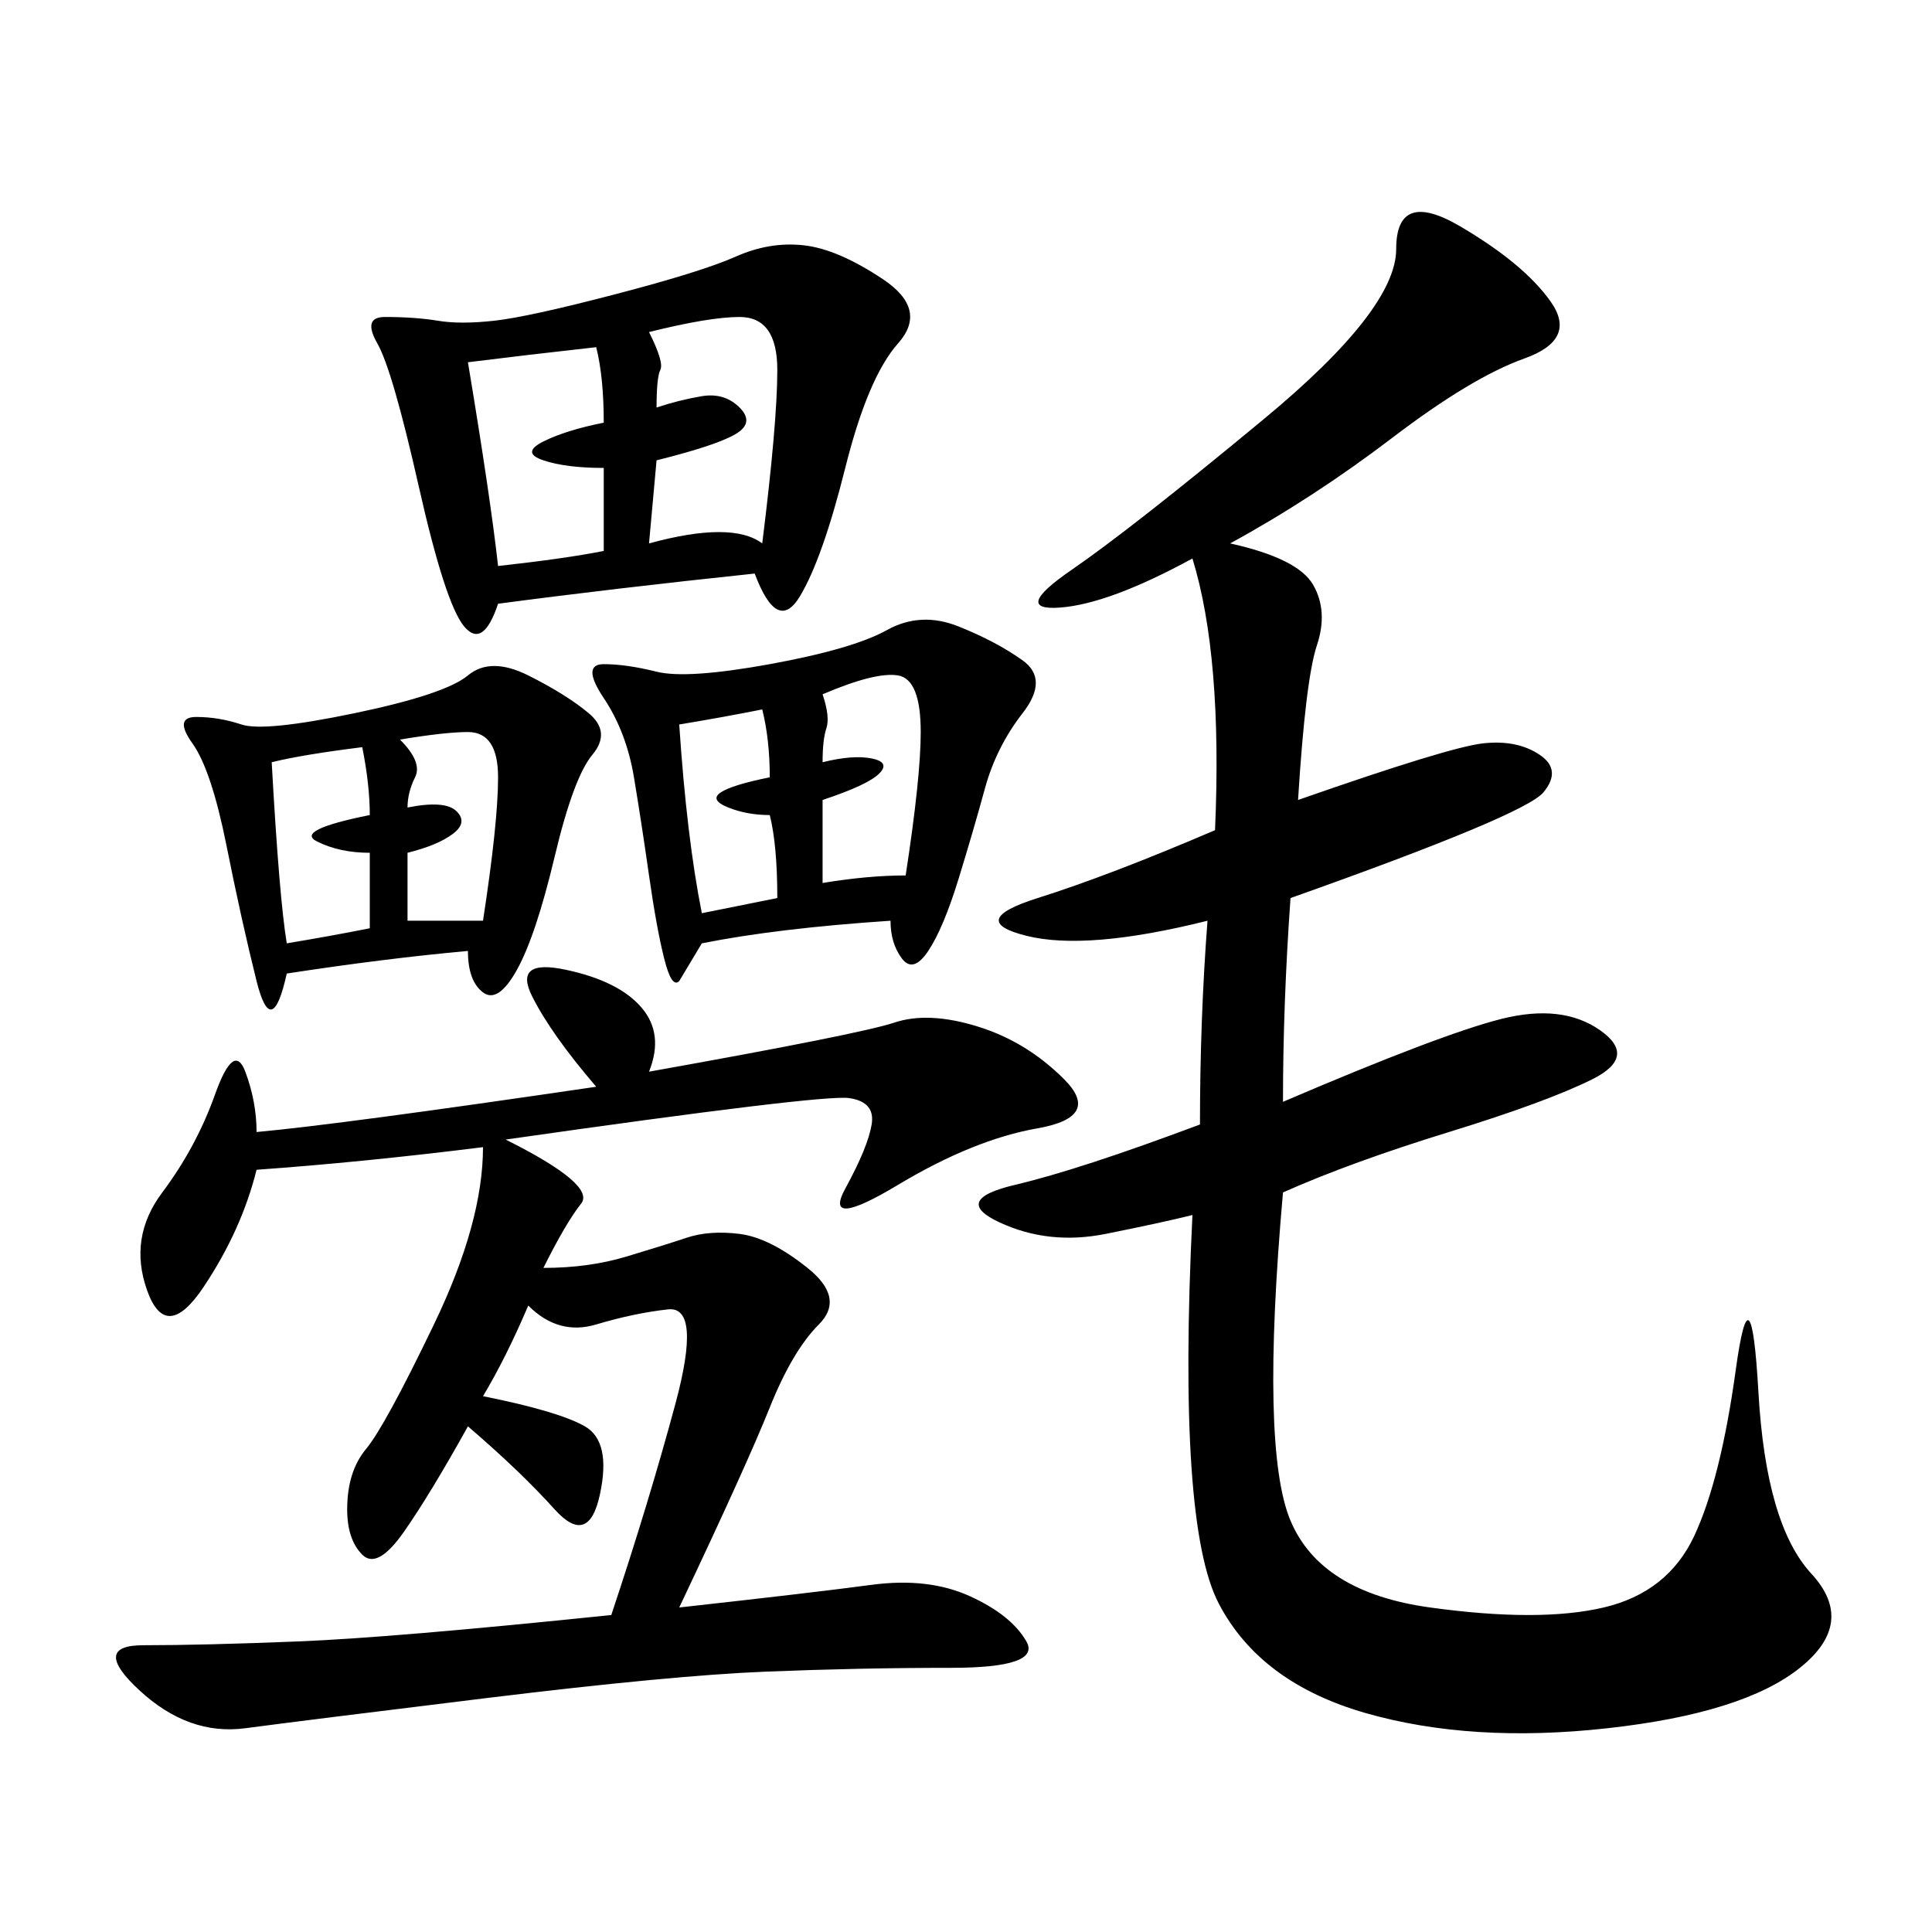 <svg xmlns="http://www.w3.org/2000/svg" xmlns:xlink="http://www.w3.org/1999/xlink" width="300" height="300"><path d="M191.02 84.38Q201.56 86.72 203.91 90.82Q206.25 94.92 204.49 100.20Q202.73 105.47 201.56 124.22L201.56 124.22Q225 116.02 230.27 115.43Q235.55 114.84 239.06 117.19Q242.58 119.53 239.65 123.05Q236.72 126.56 200.39 139.45L200.39 139.45Q199.22 155.86 199.22 171.09L199.22 171.09Q223.83 160.55 233.20 158.20Q242.58 155.86 248.44 159.96Q254.30 164.06 247.27 167.58Q240.23 171.09 225 175.78Q209.77 180.47 199.22 185.16L199.22 185.16Q195.70 225 200.39 236.13Q205.08 247.27 222.07 249.61Q239.06 251.95 249.02 249.61Q258.98 247.27 263.09 238.48Q267.19 229.69 269.53 212.70Q271.88 195.70 273.05 216.21Q274.22 236.72 281.25 244.34Q288.28 251.95 279.49 258.98Q270.70 266.02 249.61 268.36Q228.52 270.70 212.11 266.02Q195.70 261.33 189.26 249.02Q182.81 236.72 185.16 188.67L185.16 188.67Q180.47 189.84 171.68 191.60Q162.89 193.36 155.27 189.84Q147.66 186.33 157.62 183.98Q167.58 181.64 186.33 174.61L186.33 174.61Q186.33 158.20 187.50 142.97L187.50 142.97Q168.75 147.66 159.38 145.31Q150 142.97 161.13 139.45Q172.27 135.94 188.67 128.91L188.67 128.91Q189.84 101.95 185.16 86.72L185.16 86.72Q172.27 93.75 164.65 94.34Q157.03 94.92 166.41 88.48Q175.78 82.03 196.29 65.04Q216.80 48.05 216.80 38.67L216.80 38.67Q216.80 29.30 226.76 35.16Q236.72 41.02 240.82 46.88Q244.92 52.73 236.72 55.66Q228.52 58.59 216.21 67.97Q203.91 77.34 191.02 84.38L191.02 84.38ZM100.78 166.41Q133.59 160.55 138.87 158.79Q144.14 157.03 151.76 159.38Q159.38 161.72 165.23 167.58Q171.09 173.44 161.13 175.20Q151.17 176.95 139.45 183.98Q127.73 191.02 131.25 184.57Q134.77 178.13 135.35 174.61Q135.94 171.09 131.84 170.51Q127.73 169.92 78.52 176.95L78.52 176.95Q92.58 183.98 90.23 186.91Q87.89 189.84 84.38 196.88L84.38 196.88Q91.41 196.88 97.27 195.12Q103.13 193.36 106.64 192.19Q110.16 191.02 114.84 191.60Q119.53 192.19 125.39 196.88Q131.25 201.56 127.15 205.66Q123.05 209.77 119.53 218.55Q116.02 227.34 105.47 249.61L105.47 249.61Q126.56 247.27 135.35 246.09Q144.14 244.92 150.59 247.85Q157.03 250.78 159.38 254.88Q161.72 258.98 147.66 258.98L147.66 258.98Q133.59 258.98 118.95 259.57Q104.30 260.16 75.59 263.67Q46.88 267.19 38.09 268.36Q29.30 269.53 21.68 262.50Q14.06 255.47 22.27 255.47L22.27 255.47Q31.64 255.47 46.29 254.88Q60.94 254.30 94.92 250.78L94.92 250.78Q100.78 233.20 104.88 217.97Q108.98 202.73 103.71 203.32Q98.44 203.91 92.58 205.66Q86.72 207.42 82.03 202.73L82.03 202.73Q78.52 210.94 75 216.80L75 216.80Q86.72 219.14 90.82 221.48Q94.92 223.83 93.16 232.03Q91.41 240.23 86.13 234.38Q80.86 228.52 72.66 221.48L72.66 221.48Q66.80 232.03 62.70 237.89Q58.59 243.75 56.25 241.41Q53.91 239.06 53.91 234.38L53.91 234.38Q53.91 228.52 56.84 225Q59.77 221.48 67.38 205.66Q75 189.84 75 178.13L75 178.13Q56.25 180.47 39.84 181.64L39.84 181.64Q37.50 191.02 31.64 199.80Q25.78 208.59 22.85 200.39Q19.92 192.19 25.20 185.16Q30.47 178.13 33.40 169.92Q36.33 161.72 38.09 166.41Q39.84 171.09 39.84 175.78L39.84 175.78Q52.73 174.61 92.58 168.75L92.58 168.75Q85.55 160.55 82.62 154.69Q79.69 148.83 87.89 150.59Q96.09 152.34 99.61 156.45Q103.13 160.55 100.78 166.41L100.78 166.41ZM117.19 89.06Q94.92 91.41 77.34 93.75L77.34 93.75Q75 100.78 72.07 97.27Q69.14 93.75 65.04 75.59Q60.94 57.42 58.59 53.32Q56.25 49.22 59.77 49.22L59.77 49.22Q64.45 49.22 67.97 49.80Q71.48 50.39 76.76 49.80Q82.03 49.22 95.51 45.70Q108.98 42.19 114.26 39.84Q119.53 37.50 124.80 38.09Q130.08 38.67 137.11 43.36Q144.14 48.05 139.45 53.32Q134.77 58.59 131.25 72.66Q127.73 86.72 124.22 92.58Q120.70 98.44 117.19 89.06L117.19 89.06ZM138.28 142.97Q120.70 144.14 108.98 146.48L108.98 146.48L105.47 152.34Q104.30 153.52 103.13 148.83Q101.95 144.14 100.78 135.94Q99.61 127.73 98.44 120.70Q97.27 113.67 93.75 108.40Q90.23 103.13 93.75 103.13L93.75 103.13Q97.27 103.13 101.95 104.30Q106.64 105.47 119.53 103.13Q132.42 100.78 137.70 97.85Q142.97 94.92 148.83 97.27Q154.69 99.61 158.79 102.54Q162.89 105.47 158.79 110.74Q154.69 116.02 152.93 122.46Q151.17 128.91 148.83 136.52Q146.48 144.14 144.14 147.66Q141.80 151.17 140.04 148.83Q138.28 146.48 138.28 142.97L138.28 142.97ZM72.66 147.66Q59.77 148.83 44.53 151.17L44.53 151.17Q42.19 161.72 39.84 152.34Q37.50 142.97 35.16 131.25Q32.81 119.53 29.88 115.43Q26.95 111.33 30.47 111.33L30.47 111.33Q33.98 111.33 37.50 112.50Q41.02 113.67 55.08 110.74Q69.14 107.81 72.66 104.88Q76.17 101.95 82.03 104.88Q87.89 107.81 91.41 110.74Q94.92 113.67 91.99 117.19Q89.06 120.70 86.13 133.01Q83.20 145.31 80.27 150.59Q77.34 155.86 75 154.10Q72.66 152.34 72.66 147.66L72.66 147.66ZM72.66 56.25Q76.17 77.34 77.34 87.89L77.34 87.89Q87.89 86.72 93.75 85.55L93.75 85.55L93.75 72.66Q87.89 72.66 84.38 71.48Q80.86 70.31 84.38 68.55Q87.89 66.80 93.75 65.63L93.75 65.63Q93.75 58.59 92.58 53.91L92.58 53.91Q82.03 55.08 72.66 56.25L72.66 56.25ZM100.78 51.56Q103.13 56.25 102.54 57.42Q101.95 58.59 101.95 63.28L101.95 63.28Q105.47 62.11 108.98 61.52Q112.50 60.94 114.84 63.28Q117.19 65.63 114.26 67.38Q111.33 69.14 101.95 71.48L101.95 71.48L100.78 84.38Q113.67 80.86 118.36 84.38L118.36 84.38Q120.70 65.63 120.70 57.42L120.70 57.42Q120.70 49.22 114.84 49.22L114.84 49.22Q110.16 49.22 100.78 51.56L100.78 51.56ZM127.73 107.81Q128.91 111.33 128.32 113.09Q127.73 114.84 127.73 118.36L127.73 118.36Q132.42 117.19 135.35 117.77Q138.28 118.36 136.52 120.12Q134.77 121.88 127.73 124.22L127.73 124.22L127.73 137.11Q134.77 135.94 140.63 135.94L140.63 135.94Q142.97 120.70 142.97 113.67L142.97 113.67Q142.97 105.47 139.45 104.88Q135.94 104.30 127.73 107.81L127.73 107.81ZM42.19 118.36Q43.36 139.45 44.53 146.48L44.53 146.48Q51.56 145.31 57.42 144.14L57.42 144.14L57.42 132.42Q52.73 132.42 49.22 130.66Q45.70 128.91 57.42 126.56L57.42 126.56Q57.42 121.88 56.25 116.02L56.25 116.02Q46.88 117.19 42.19 118.36L42.19 118.36ZM105.47 112.50Q106.64 130.08 108.98 141.80L108.98 141.80L120.70 139.45Q120.70 131.25 119.53 126.56L119.53 126.56Q116.02 126.56 113.09 125.39Q110.16 124.22 111.91 123.05Q113.67 121.88 119.53 120.70L119.53 120.70Q119.53 114.84 118.36 110.16L118.36 110.16Q112.50 111.33 105.47 112.50L105.47 112.50ZM63.28 125.39Q69.14 124.22 70.90 125.98Q72.66 127.73 70.31 129.49Q67.97 131.25 63.28 132.42L63.28 132.42L63.28 142.97L75 142.97Q77.34 127.73 77.34 120.70L77.34 120.70Q77.34 113.67 72.66 113.67L72.66 113.67Q69.14 113.67 62.11 114.84L62.11 114.84Q65.63 118.36 64.45 120.70Q63.28 123.05 63.28 125.39L63.28 125.39Z"/></svg>